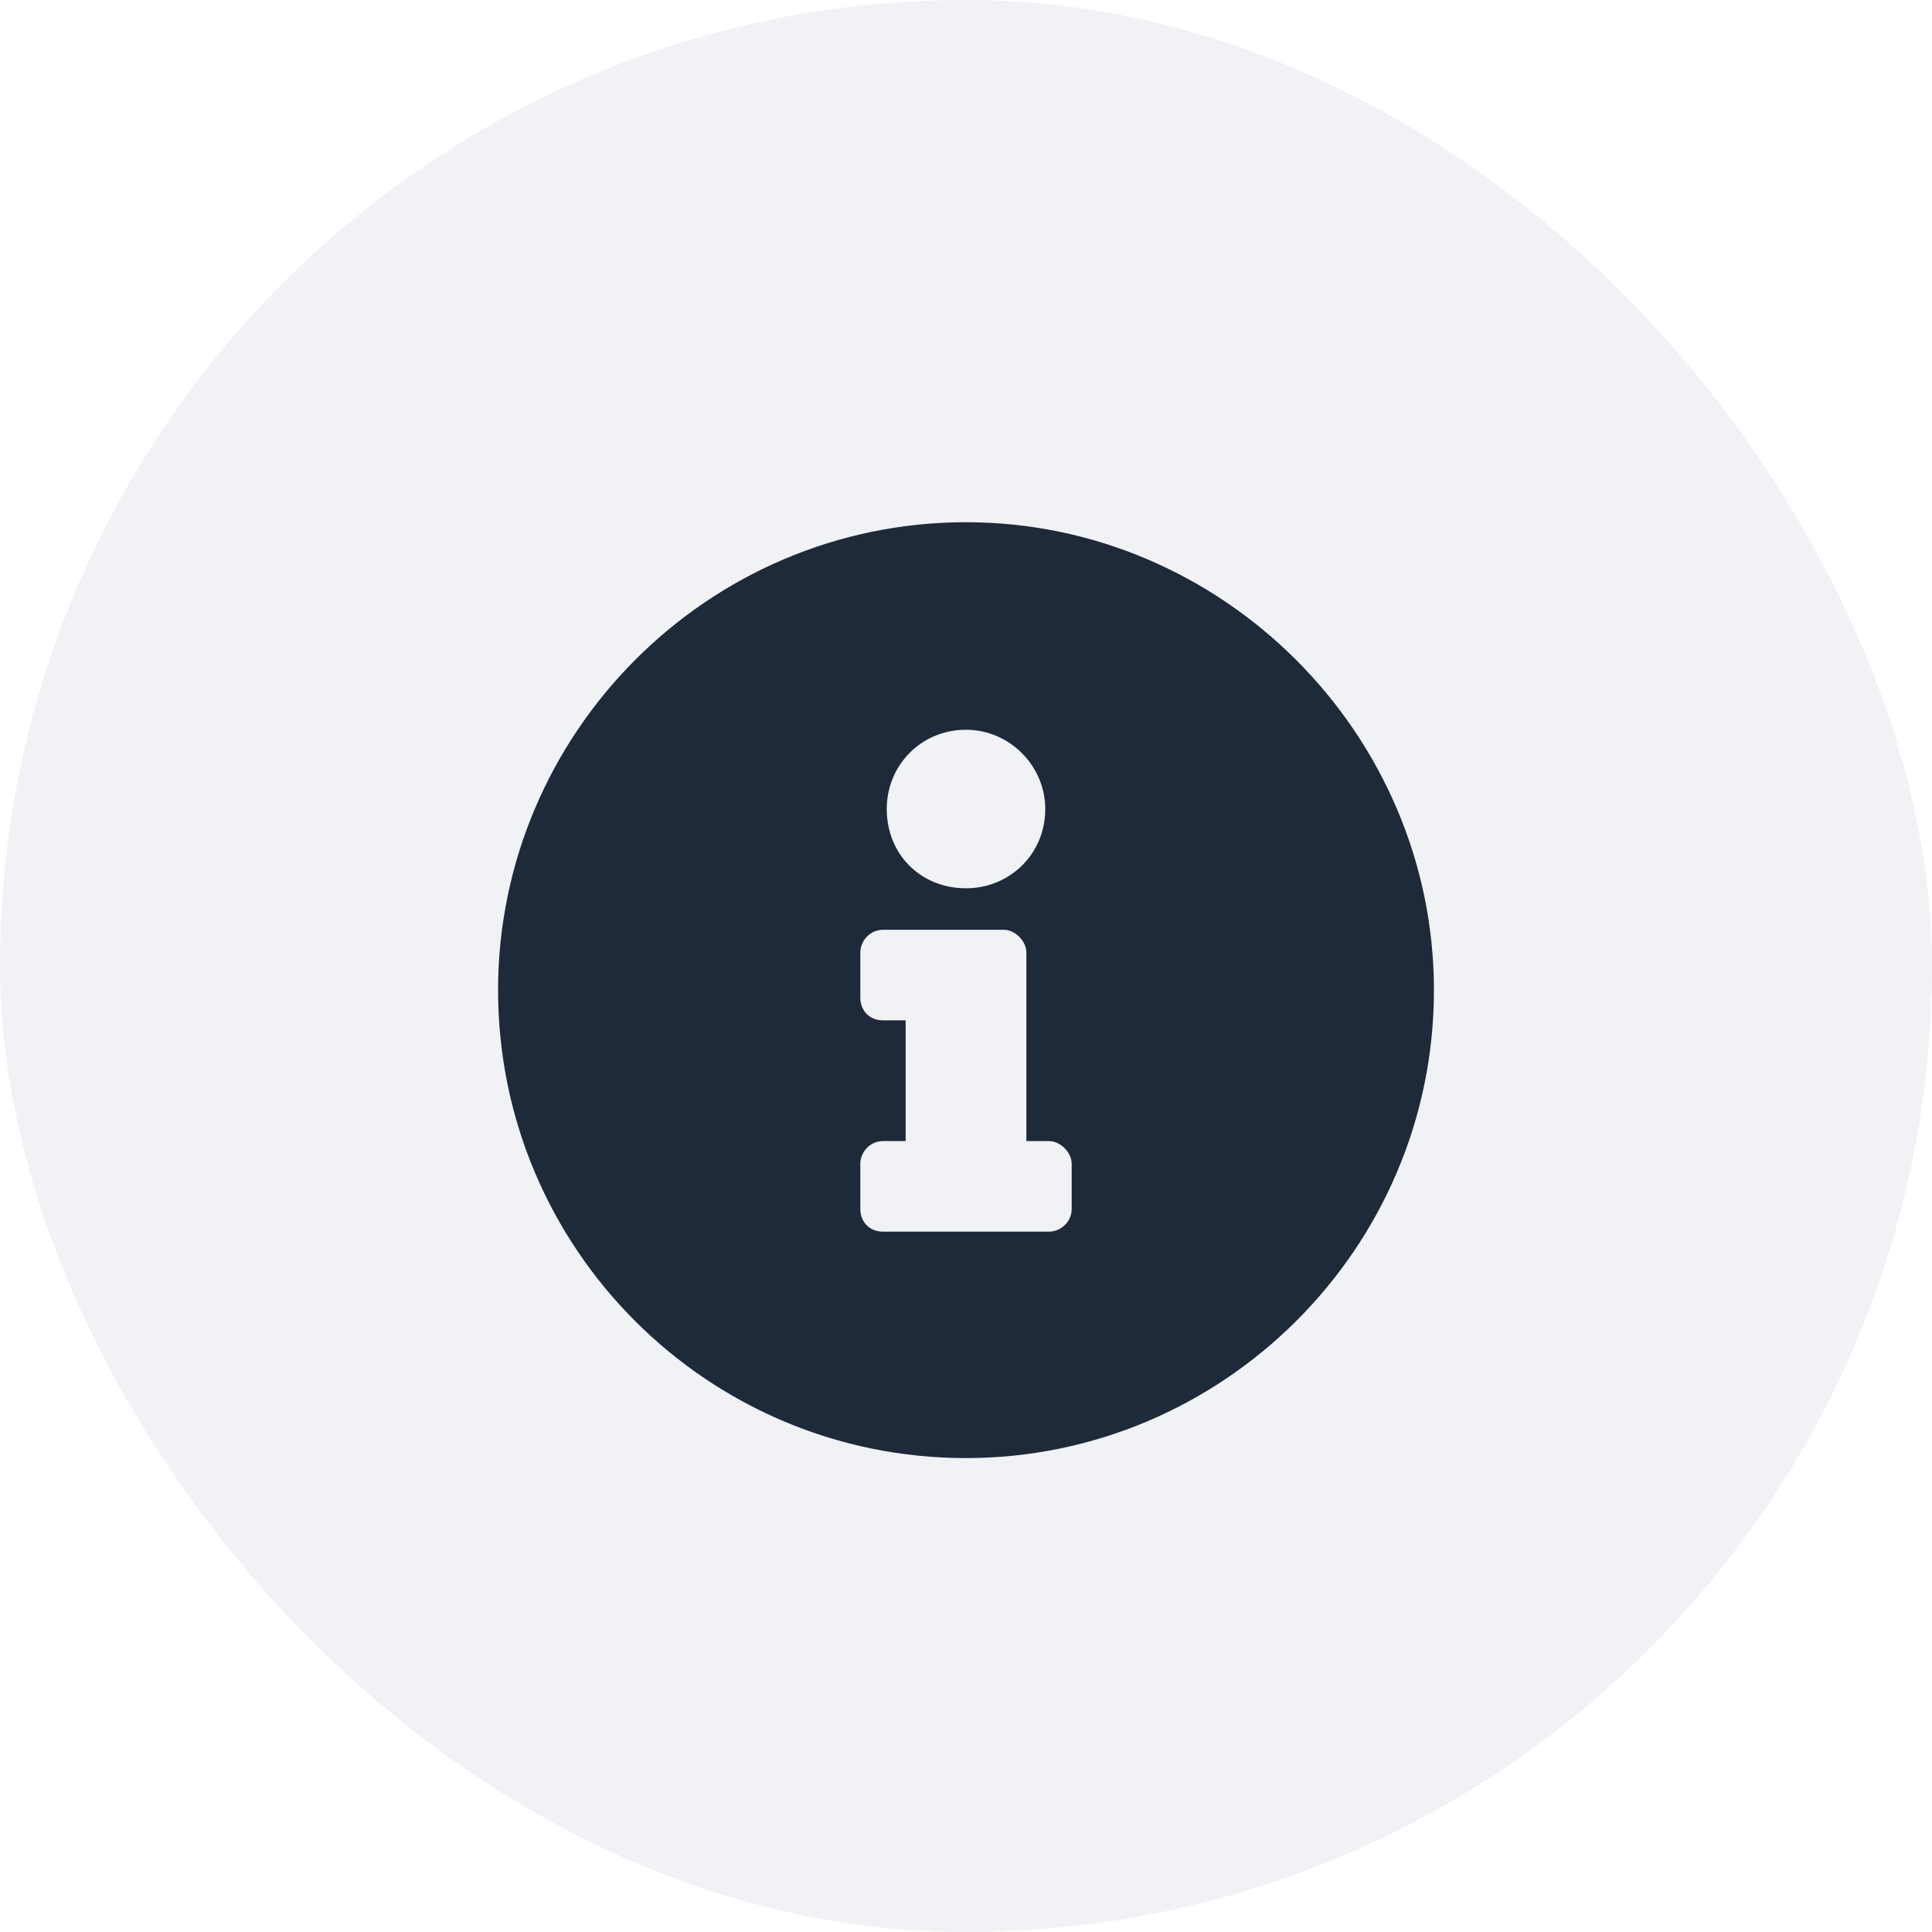 <svg width="40" height="40" viewBox="0 0 40 40" fill="none" xmlns="http://www.w3.org/2000/svg">
<rect width="40" height="40" rx="20" fill="#183157" fill-opacity="0.06"/>
<path d="M20 10.812C25.312 10.812 29.688 15.188 29.688 20.5C29.688 25.852 25.312 30.188 20 30.188C14.648 30.188 10.312 25.852 10.312 20.5C10.312 15.188 14.648 10.812 20 10.812ZM20 15.109C19.062 15.109 18.359 15.852 18.359 16.75C18.359 17.688 19.062 18.391 20 18.391C20.898 18.391 21.641 17.688 21.641 16.75C21.641 15.852 20.898 15.109 20 15.109ZM22.188 25.031V24.094C22.188 23.859 21.953 23.625 21.719 23.625H21.25V19.719C21.25 19.484 21.016 19.25 20.781 19.25H18.281C18.008 19.25 17.812 19.484 17.812 19.719V20.656C17.812 20.93 18.008 21.125 18.281 21.125H18.75V23.625H18.281C18.008 23.625 17.812 23.859 17.812 24.094V25.031C17.812 25.305 18.008 25.5 18.281 25.5H21.719C21.953 25.5 22.188 25.305 22.188 25.031Z" fill="#1E293A"/>
</svg>
